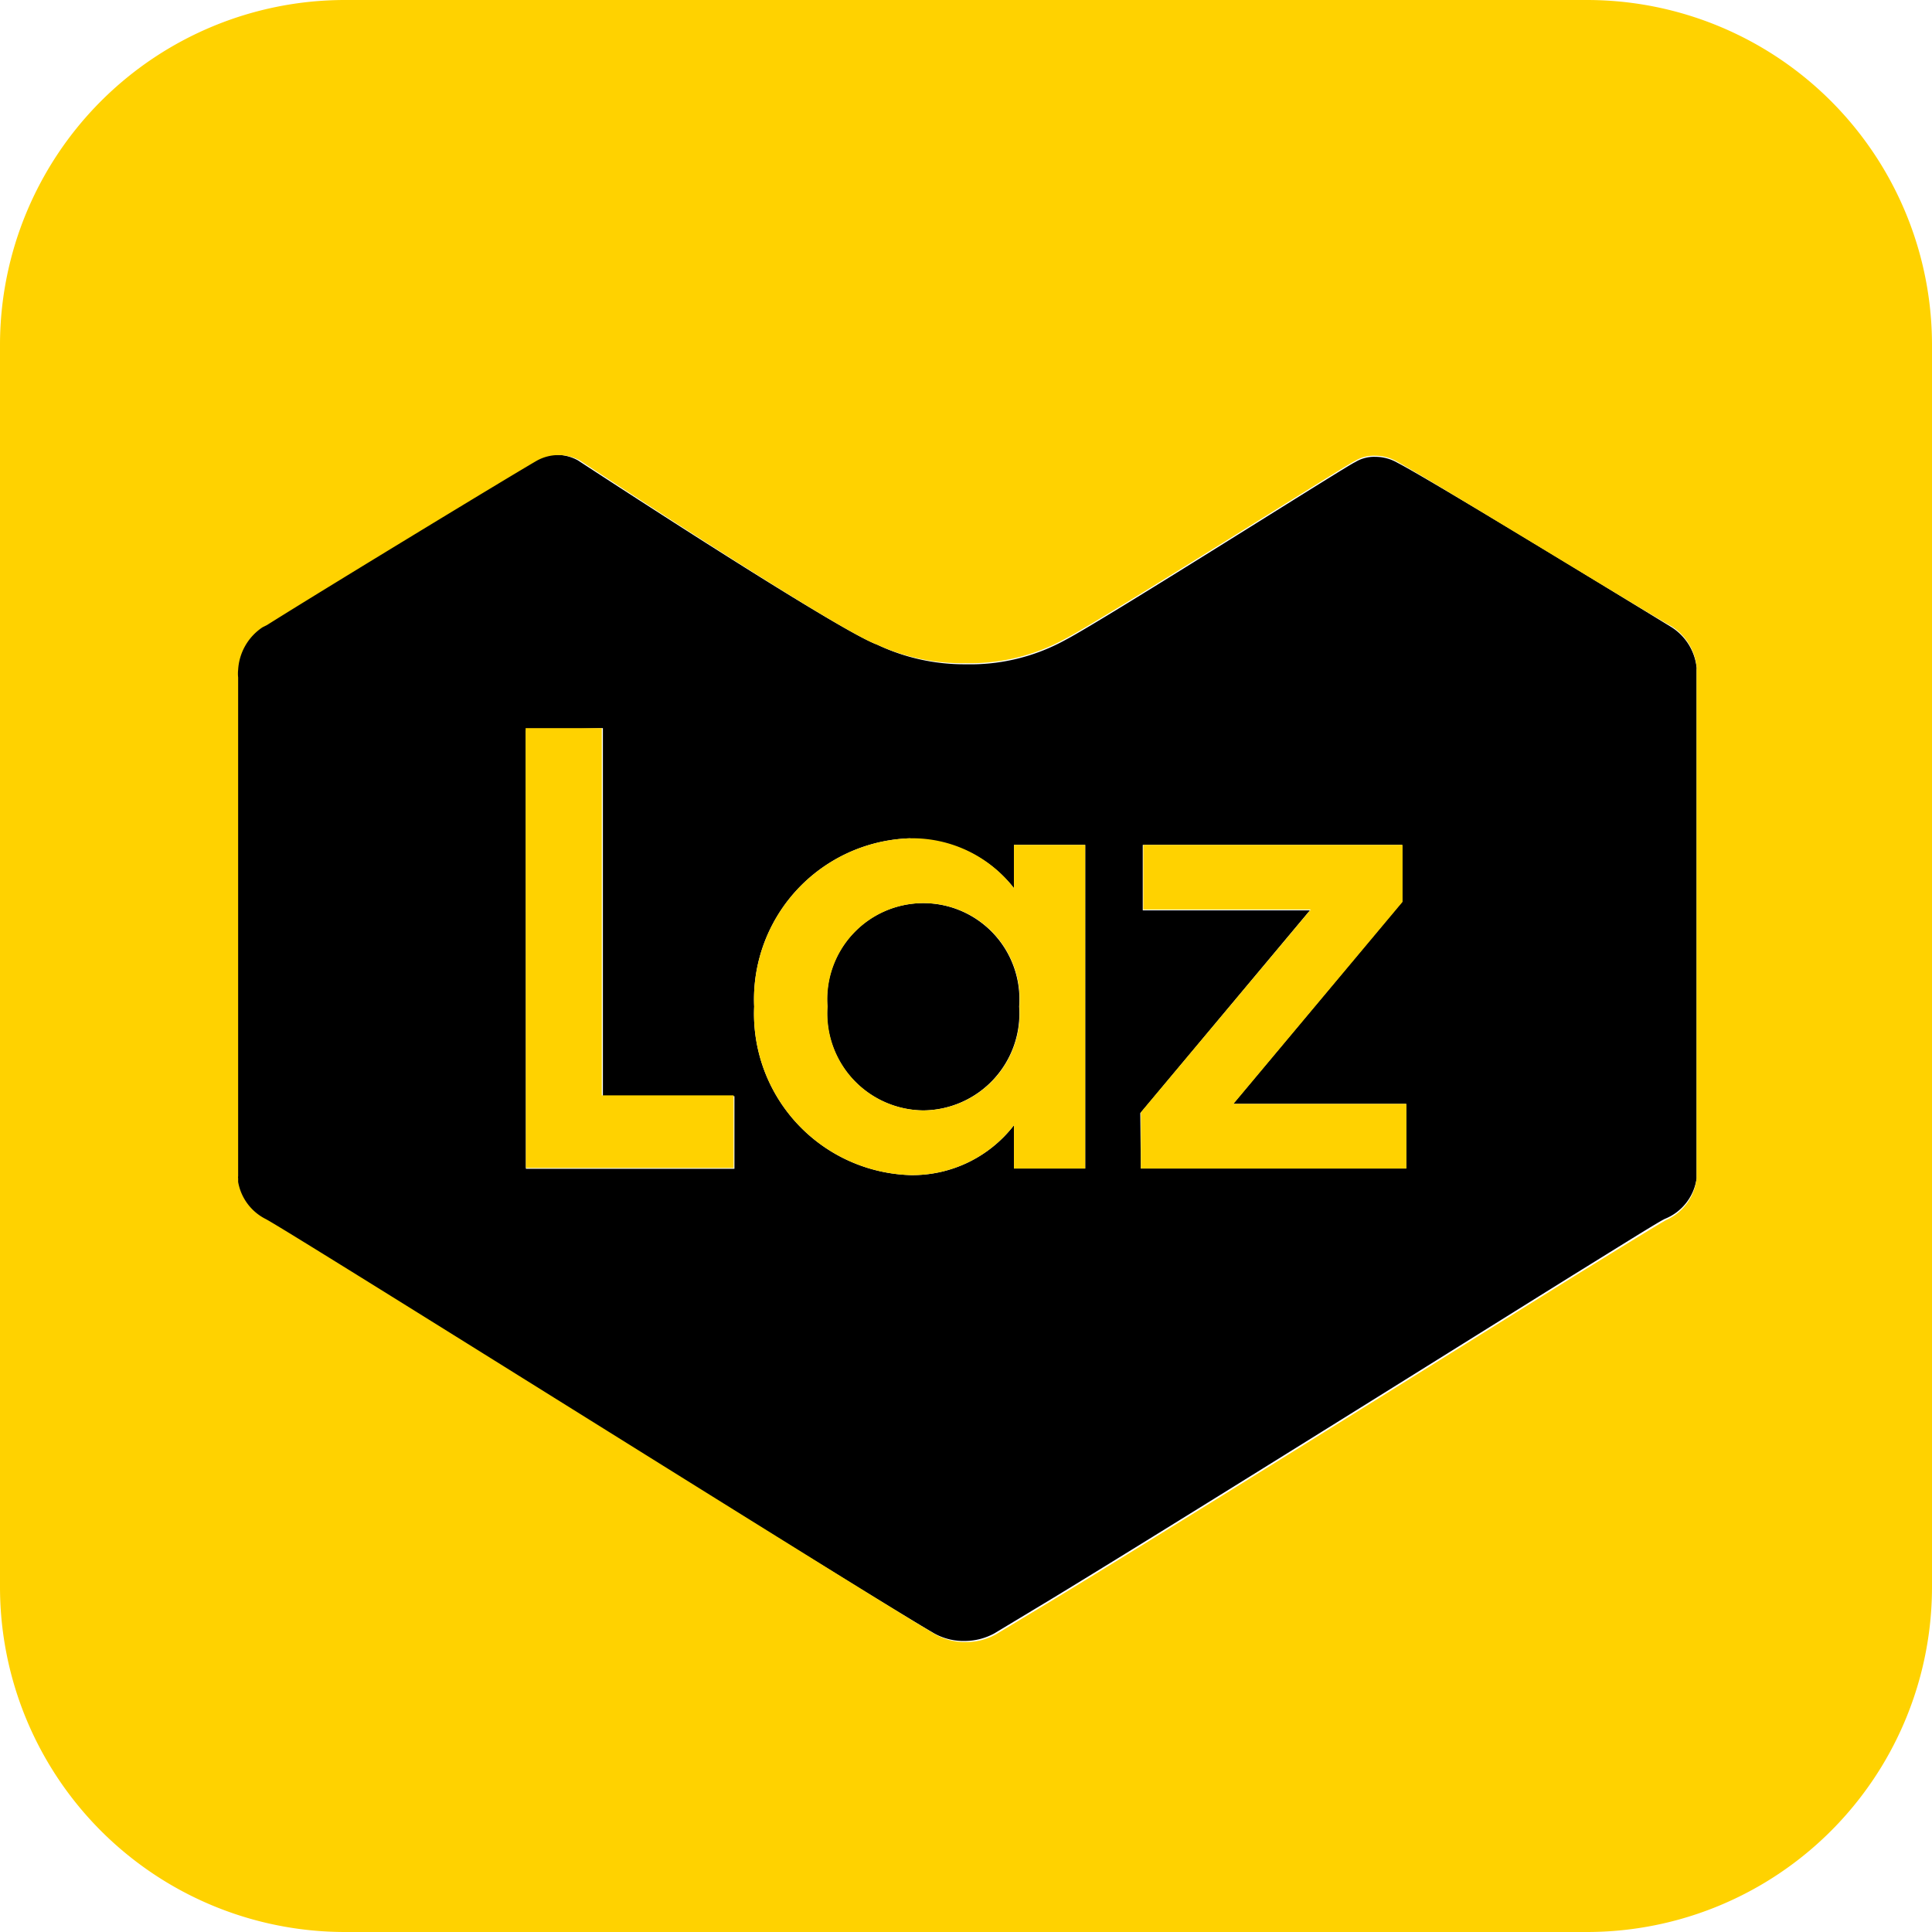 <svg id="Layer_1" data-name="Layer 1" xmlns="http://www.w3.org/2000/svg" viewBox="0 0 70.5 70.5"><defs><style>.cls-1{fill:#ffd200;}</style></defs><title>icon</title><path d="M33.69,40.52a3.54,3.54,0,0,0,3.5-3.79,3.51,3.51,0,1,0-7,0A3.54,3.54,0,0,0,33.69,40.52Z"/><path d="M8.61,43v0l0,.13a1.88,1.88,0,0,0,1,1.35c.79.4,21.67,13.5,24.49,15.13a2.21,2.21,0,0,0,1,.27h.11a2.26,2.26,0,0,0,1.08-.28l2.09-1.26c4.44-2.7,13.9-8.62,19-11.8,1.91-1.18,3.21-2,3.39-2.07A1.87,1.87,0,0,0,61.91,43V24.58s0-.1,0-.16a.13.13,0,0,0,0-.06A2,2,0,0,0,61,22.89c-.36-.22-8.75-5.36-10-6a1.61,1.61,0,0,0-.81-.22,1.32,1.32,0,0,0-.75.2c-.1,0-9.14,5.74-10.56,6.48a7.18,7.18,0,0,1-3.63.89A7.4,7.4,0,0,1,32,23.52C30.55,23,21.09,16.8,21.09,16.8a1.63,1.63,0,0,0-1.58,0c-1.07.6-7.83,4.72-9.85,6l-.16.08a2,2,0,0,0-.89,1.55,1.29,1.29,0,0,0,0,.28V42.89a.22.22,0,0,0,0,.08Zm33-2.38,6.19-7.4h-6.1V30.83h9.46v2.08L45,40.28h6.31v2.36H41.63Zm-8.41-10A4.68,4.68,0,0,1,37,32.41V30.83h2.6V42.64H37V41.06a4.68,4.68,0,0,1-3.78,1.82,5.89,5.89,0,0,1-5.7-6.15A5.88,5.88,0,0,1,33.22,30.59ZM22,26.57V40h4.8v2.65H19.19v-16Z"/><path class="cls-1" d="M57.91,0H12.59A12.59,12.59,0,0,0,0,12.59V57.91A12.59,12.59,0,0,0,12.59,70.5H57.91A12.59,12.59,0,0,0,70.5,57.91V12.59A12.59,12.59,0,0,0,57.91,0Zm4,24.6V43a1.87,1.87,0,0,1-1.09,1.51c-.18.09-1.48.89-3.39,2.07-5.1,3.18-14.56,9.1-19,11.8l-2.09,1.26a2.26,2.26,0,0,1-1.08.28h-.11a2.21,2.21,0,0,1-1-.27C31.36,58,10.48,44.88,9.69,44.48a1.88,1.88,0,0,1-1-1.35l0-.13v0h0a.22.22,0,0,1,0-.08V24.72a1.29,1.29,0,0,1,0-.28,2,2,0,0,1,.89-1.55l.16-.08c2-1.26,8.78-5.38,9.85-6a1.63,1.63,0,0,1,1.58,0S30.55,23,32,23.52a7.4,7.4,0,0,0,3.24.68,7.18,7.18,0,0,0,3.63-.89c1.42-.74,10.46-6.48,10.56-6.48a1.32,1.32,0,0,1,.75-.2,1.61,1.61,0,0,1,.81.22c1.23.68,9.62,5.82,10,6a2,2,0,0,1,.92,1.47.13.13,0,0,1,0,.06c0,.06,0,.11,0,.16Z"/><polygon class="cls-1" points="21.96 26.57 19.18 26.57 19.19 42.62 26.77 42.62 26.77 39.97 21.96 39.97 21.96 26.57"/><path class="cls-1" d="M37,32.41a4.68,4.68,0,0,0-3.78-1.82,5.88,5.88,0,0,0-5.7,6.14,5.89,5.89,0,0,0,5.7,6.15A4.68,4.68,0,0,0,37,41.06v1.58h2.6V30.83H37Zm-3.31,8.11a3.54,3.54,0,0,1-3.49-3.79,3.51,3.51,0,1,1,7,0A3.54,3.54,0,0,1,33.69,40.52Z"/><polygon class="cls-1" points="51.18 32.91 51.18 30.83 41.72 30.83 41.72 33.19 47.83 33.19 41.63 40.59 41.63 42.64 51.32 42.64 51.32 40.28 45.01 40.28 51.18 32.91"/></svg>